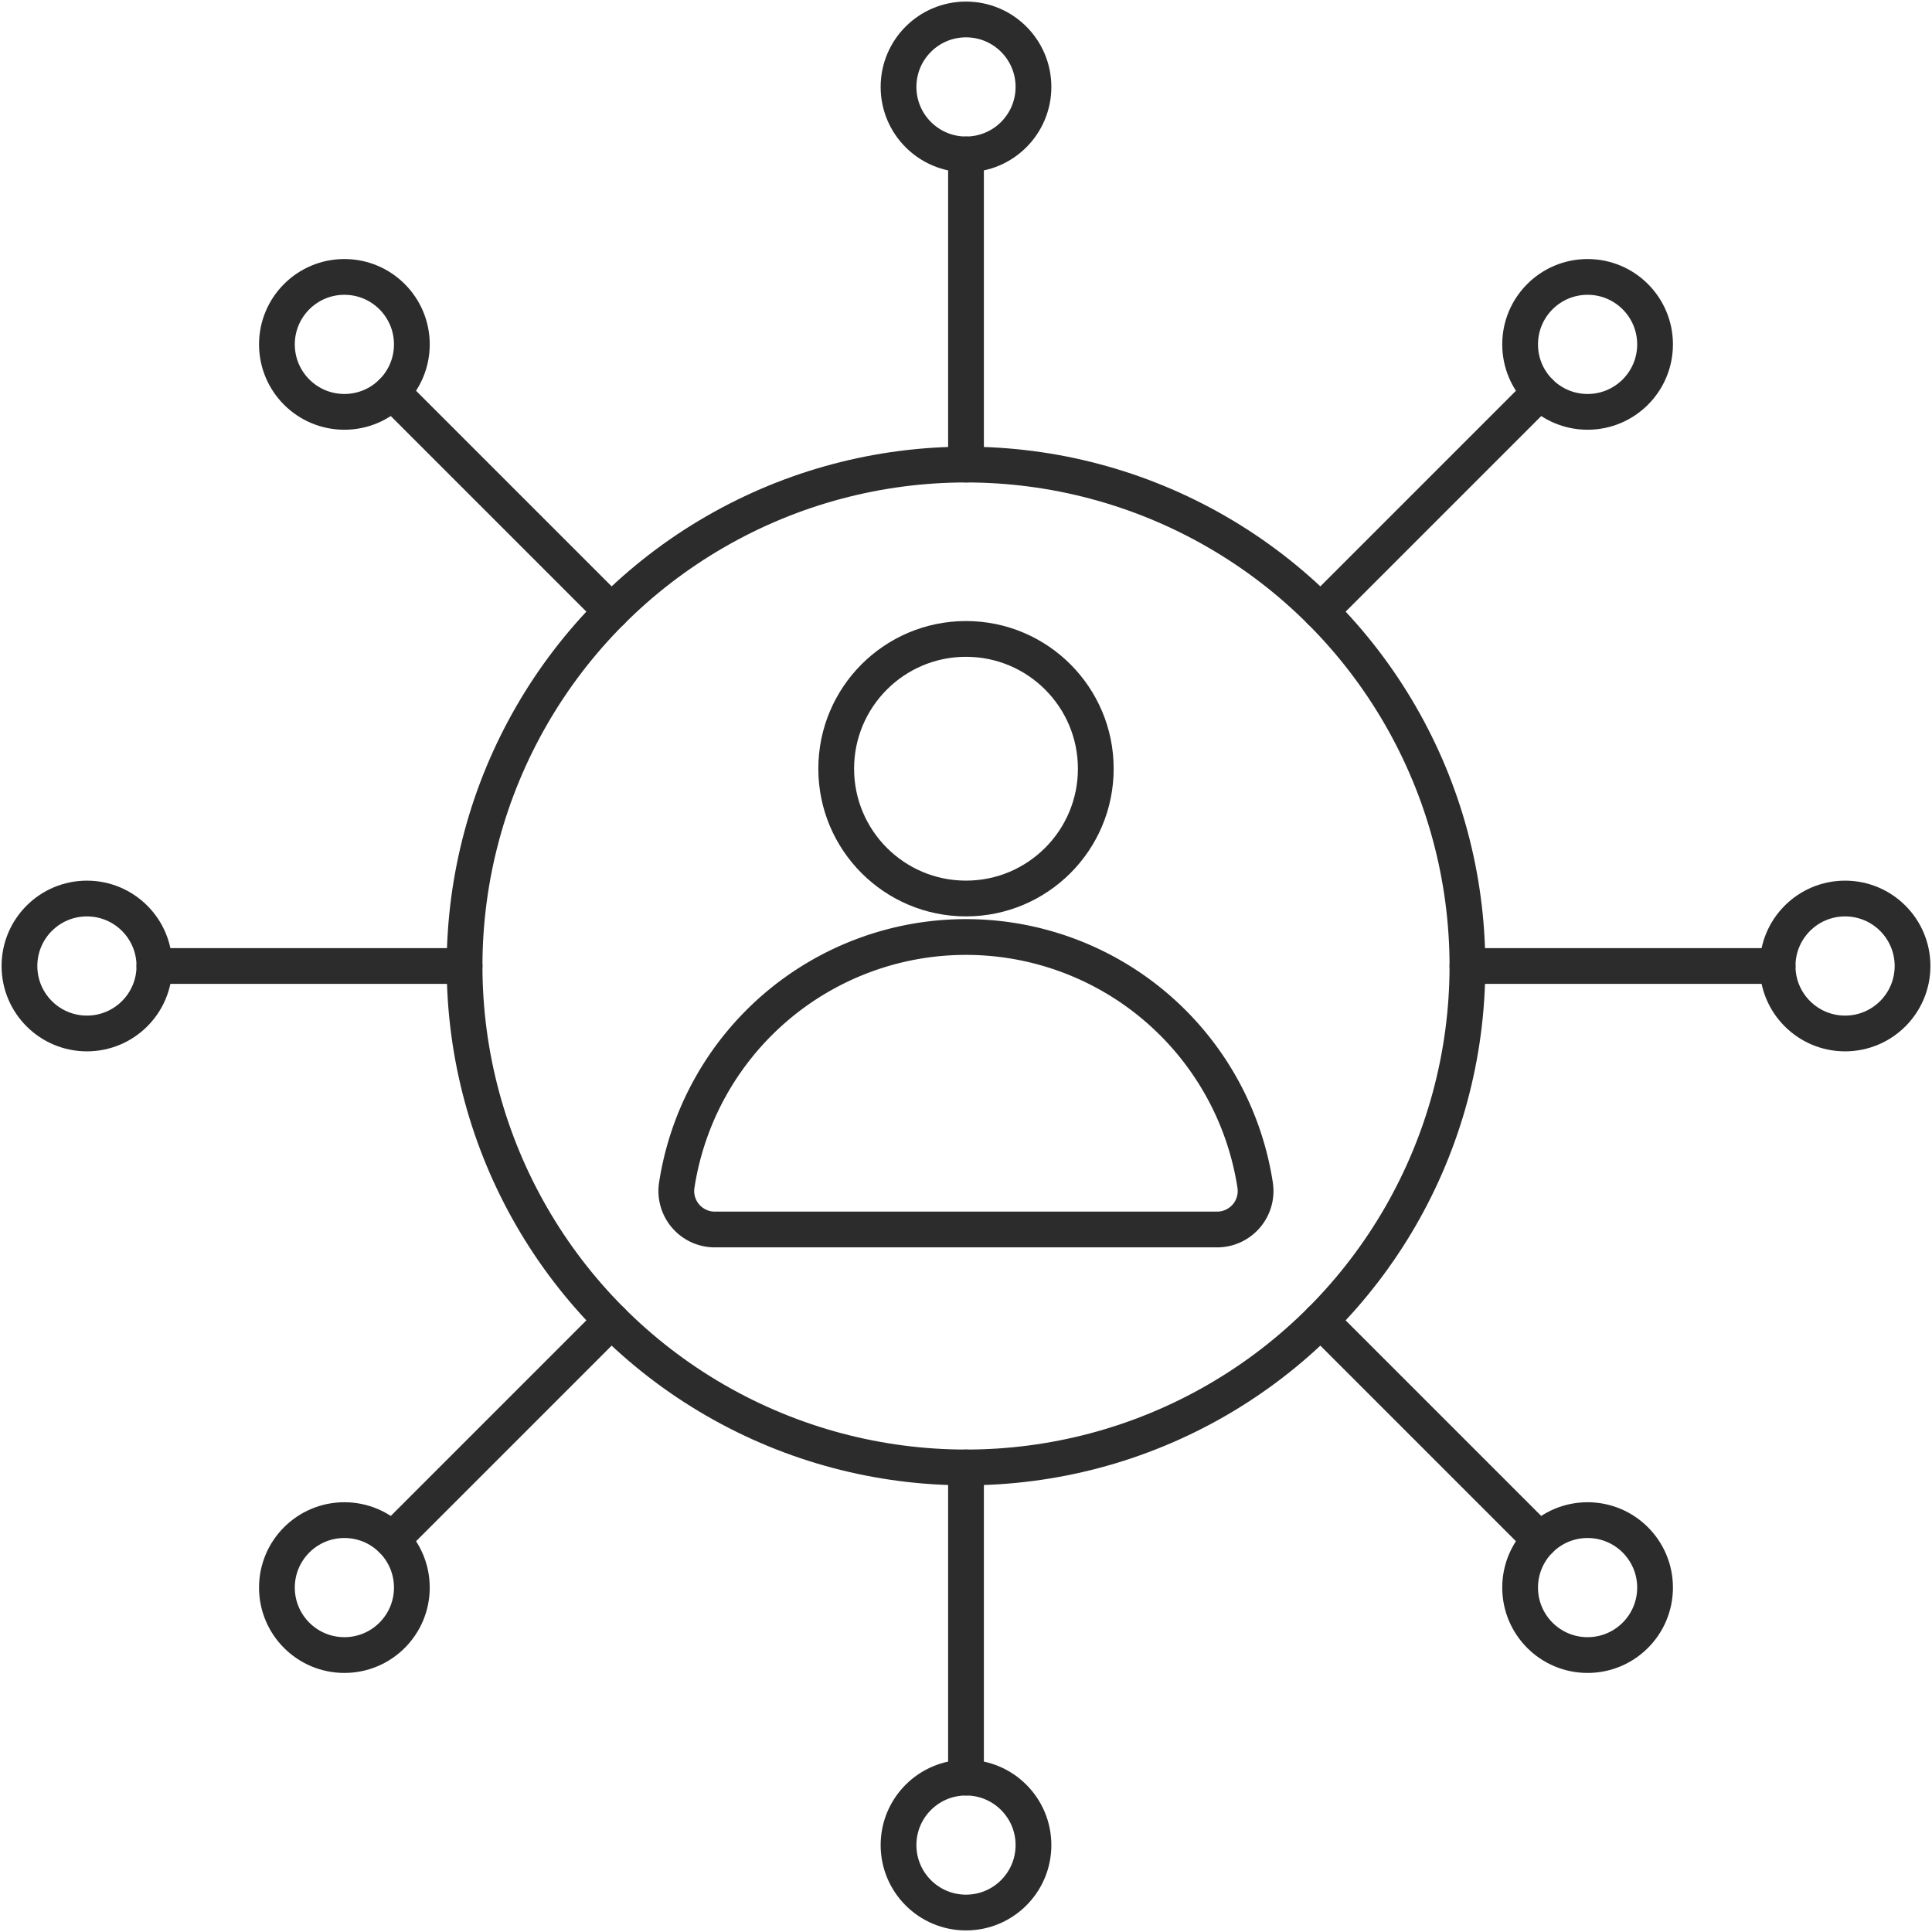 <svg id="Group_438432" data-name="Group 438432" xmlns="http://www.w3.org/2000/svg" xmlns:xlink="http://www.w3.org/1999/xlink" width="81.036" height="81.036" viewBox="0 0 81.036 81.036">
  <defs>
    <clipPath id="clip-path">
      <rect id="Rectangle_372251" data-name="Rectangle 372251" width="81.036" height="81.036" fill="none"/>
    </clipPath>
  </defs>
  <g id="Group_438431" data-name="Group 438431" clip-path="url(#clip-path)">
    <circle id="Ellipse_27574" data-name="Ellipse 27574" cx="2.83" cy="2.83" r="2.83" transform="translate(0.816 37.688)" fill="none" stroke="#2c2c2c" stroke-linecap="round" stroke-linejoin="round" stroke-width="1.5"/>
    <circle id="Ellipse_27575" data-name="Ellipse 27575" cx="2.83" cy="2.83" r="2.83" transform="translate(74.56 37.688)" fill="none" stroke="#2c2c2c" stroke-linecap="round" stroke-linejoin="round" stroke-width="1.5"/>
    <circle id="Ellipse_27576" data-name="Ellipse 27576" cx="5.444" cy="5.444" r="5.444" transform="translate(35.074 26.799)" fill="none" stroke="#2c2c2c" stroke-linecap="round" stroke-linejoin="round" stroke-width="1.5"/>
    <path id="Path_735085" data-name="Path 735085" d="M38.23,36.132A12.271,12.271,0,0,0,26.1,46.529,1.614,1.614,0,0,0,27.687,48.4H48.772a1.614,1.614,0,0,0,1.584-1.871A12.271,12.271,0,0,0,38.23,36.132Z" transform="translate(2.288 3.17)" fill="none" stroke="#2c2c2c" stroke-linecap="round" stroke-linejoin="round" stroke-width="1.5"/>
    <circle id="Ellipse_27577" data-name="Ellipse 27577" cx="21.032" cy="21.032" r="21.032" transform="translate(19.486 19.486)" fill="none" stroke="#2c2c2c" stroke-linecap="round" stroke-linejoin="round" stroke-width="1.5"/>
    <line id="Line_11636" data-name="Line 11636" x1="13.009" transform="translate(61.55 40.518)" fill="none" stroke="#2c2c2c" stroke-linecap="round" stroke-linejoin="round" stroke-width="1.5"/>
    <line id="Line_11637" data-name="Line 11637" x1="13.009" transform="translate(6.476 40.518)" fill="none" stroke="#2c2c2c" stroke-linecap="round" stroke-linejoin="round" stroke-width="1.5"/>
    <circle id="Ellipse_27578" data-name="Ellipse 27578" cx="2.83" cy="2.83" r="2.83" transform="translate(11.615 11.615)" fill="none" stroke="#2c2c2c" stroke-linecap="round" stroke-linejoin="round" stroke-width="1.5"/>
    <circle id="Ellipse_27579" data-name="Ellipse 27579" cx="2.83" cy="2.83" r="2.83" transform="translate(63.76 63.76)" fill="none" stroke="#2c2c2c" stroke-linecap="round" stroke-linejoin="round" stroke-width="1.5"/>
    <line id="Line_11638" data-name="Line 11638" x1="9.199" y1="9.199" transform="translate(55.39 55.39)" fill="none" stroke="#2c2c2c" stroke-linecap="round" stroke-linejoin="round" stroke-width="1.5"/>
    <line id="Line_11639" data-name="Line 11639" x1="9.199" y1="9.199" transform="translate(16.447 16.447)" fill="none" stroke="#2c2c2c" stroke-linecap="round" stroke-linejoin="round" stroke-width="1.5"/>
    <circle id="Ellipse_27580" data-name="Ellipse 27580" cx="2.83" cy="2.83" r="2.83" transform="translate(63.76 11.615)" fill="none" stroke="#2c2c2c" stroke-linecap="round" stroke-linejoin="round" stroke-width="1.5"/>
    <circle id="Ellipse_27581" data-name="Ellipse 27581" cx="2.83" cy="2.83" r="2.83" transform="translate(11.615 63.76)" fill="none" stroke="#2c2c2c" stroke-linecap="round" stroke-linejoin="round" stroke-width="1.5"/>
    <line id="Line_11640" data-name="Line 11640" y1="9.199" x2="9.199" transform="translate(16.447 55.39)" fill="none" stroke="#2c2c2c" stroke-linecap="round" stroke-linejoin="round" stroke-width="1.5"/>
    <line id="Line_11641" data-name="Line 11641" y1="9.199" x2="9.199" transform="translate(55.39 16.447)" fill="none" stroke="#2c2c2c" stroke-linecap="round" stroke-linejoin="round" stroke-width="1.5"/>
    <circle id="Ellipse_27582" data-name="Ellipse 27582" cx="2.83" cy="2.83" r="2.83" transform="translate(37.688 74.56)" fill="none" stroke="#2c2c2c" stroke-linecap="round" stroke-linejoin="round" stroke-width="1.5"/>
    <circle id="Ellipse_27583" data-name="Ellipse 27583" cx="2.83" cy="2.83" r="2.83" transform="translate(37.688 0.816)" fill="none" stroke="#2c2c2c" stroke-linecap="round" stroke-linejoin="round" stroke-width="1.5"/>
    <line id="Line_11642" data-name="Line 11642" y2="13.009" transform="translate(40.518 6.477)" fill="none" stroke="#2c2c2c" stroke-linecap="round" stroke-linejoin="round" stroke-width="1.5"/>
    <line id="Line_11643" data-name="Line 11643" y2="13.009" transform="translate(40.518 61.55)" fill="none" stroke="#2c2c2c" stroke-linecap="round" stroke-linejoin="round" stroke-width="1.5"/>
  </g>
</svg>
